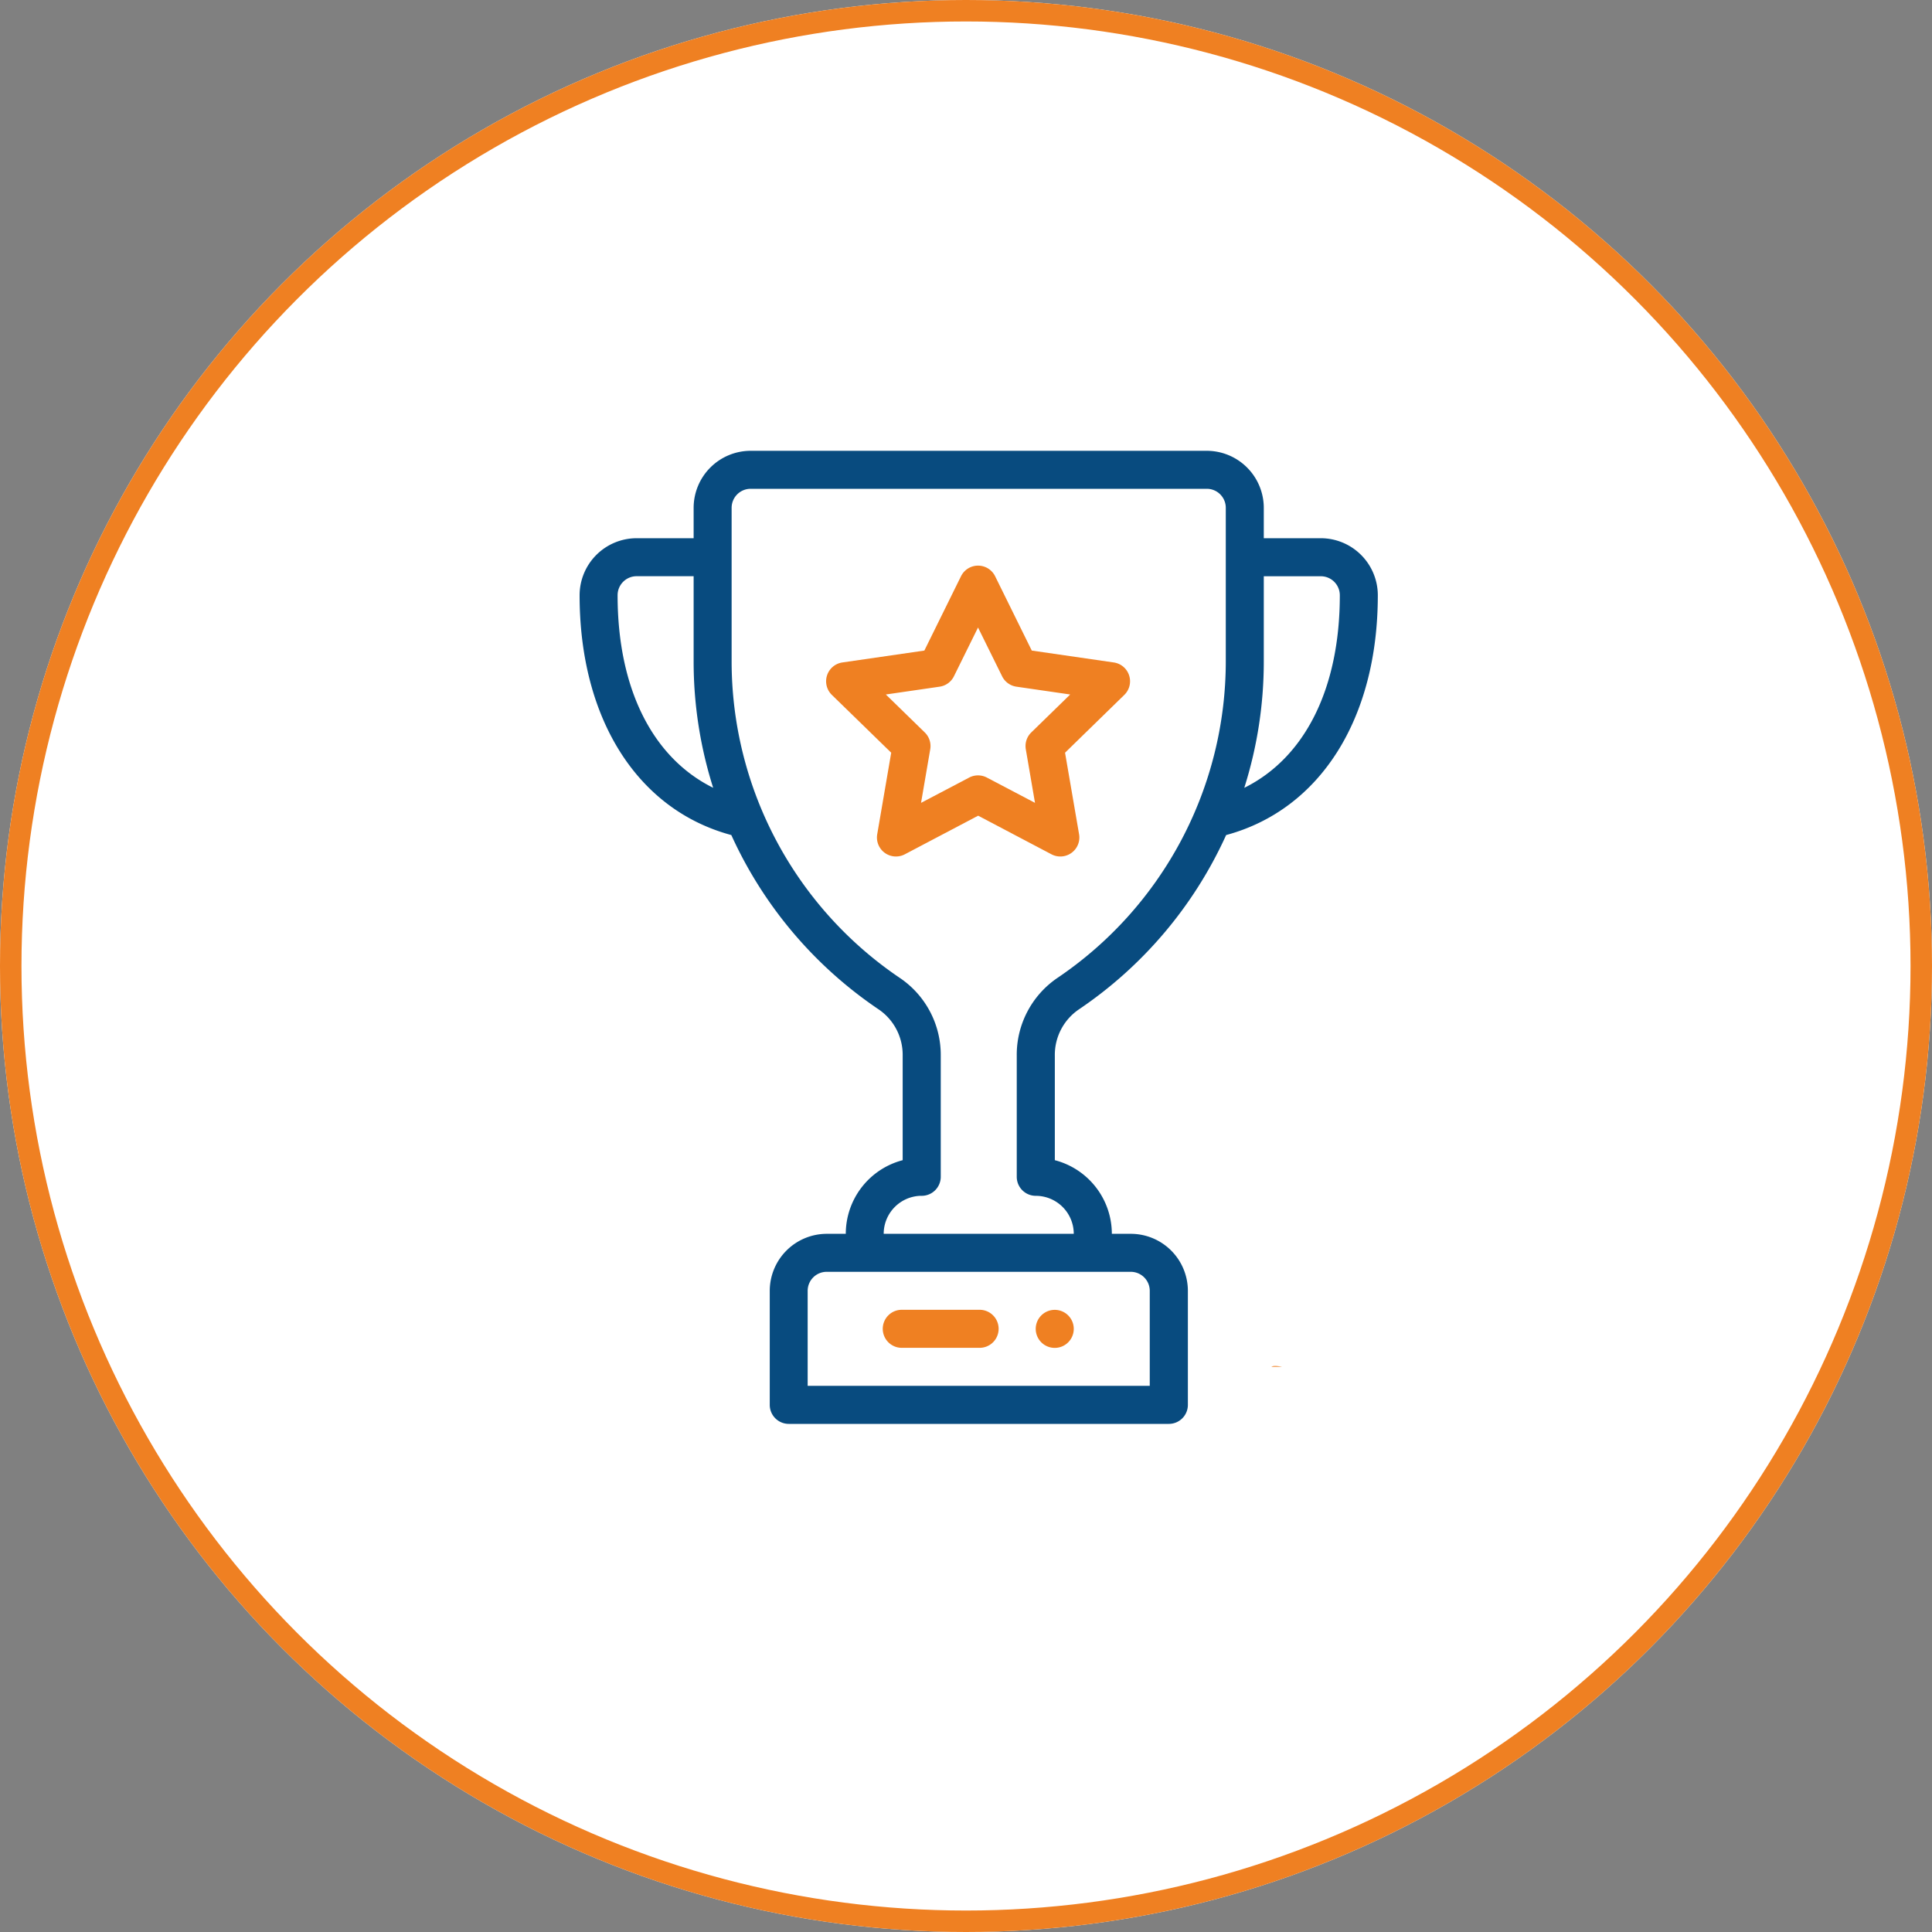 <svg xmlns="http://www.w3.org/2000/svg" width="45" height="45" viewBox="0 0 45 45">
  <rect x="0" y="0" width="45" height="45" fill="#808080" stroke="none"/>
  <g id="Group_16485" data-name="Group 16485" transform="translate(-3179 -2150)">
    <g id="Group_16484" data-name="Group 16484" transform="translate(3179 2150)">
      <g id="Group_16483" data-name="Group 16483">
        <g id="Group_16482" data-name="Group 16482" transform="translate(0 0)">
          <g id="Group_16481" data-name="Group 16481">
            <g id="Ellipse_1323" data-name="Ellipse 1323" transform="translate(0)" fill="#fff" stroke="#ef8022" stroke-width="0.5">
              <circle cx="22.5" cy="22.5" r="22.5" stroke="none"/>
              <circle cx="22.5" cy="22.5" r="22.25" fill="none"/>
            </g>
          </g>
        </g>
        <g id="help2" transform="translate(13.5 10.5)">
          <path id="Path_33422" data-name="Path 33422" d="M286.443,452a.443.443,0,1,0,.443.443A.443.443,0,0,0,286.443,452Z" transform="translate(-275.376 -431.991)" fill="#ef8022"/>
          <path id="Path_33423" data-name="Path 33423" d="M63.264,2.036H61.936V1.328A1.33,1.33,0,0,0,60.608,0H49.984a1.33,1.33,0,0,0-1.328,1.328v.708H47.328A1.33,1.33,0,0,0,46,3.364c0,2.88,1.348,5,3.534,5.586a9.759,9.759,0,0,0,3.438,4.065,1.28,1.28,0,0,1,.553,1.069v2.439A1.773,1.773,0,0,0,52.2,18.238h-.443a1.33,1.33,0,0,0-1.328,1.328v2.656a.443.443,0,0,0,.443.443h8.853a.443.443,0,0,0,.443-.443V19.566a1.33,1.33,0,0,0-1.328-1.328h-.443a1.774,1.774,0,0,0-1.328-1.715V14.086a1.282,1.282,0,0,1,.554-1.071A9.759,9.759,0,0,0,61.059,8.95c2.186-.589,3.533-2.706,3.533-5.585A1.33,1.33,0,0,0,63.264,2.036ZM46.885,3.364a.443.443,0,0,1,.443-.443h1.328V4.9a9.723,9.723,0,0,0,.455,2.949C47.7,7.151,46.885,5.54,46.885,3.364ZM58.837,19.123a.443.443,0,0,1,.443.443v2.213H51.312V19.566a.443.443,0,0,1,.443-.443ZM61.051,4.9a8.9,8.9,0,0,1-3.925,7.38,2.165,2.165,0,0,0-.944,1.805V16.91a.443.443,0,0,0,.443.443.886.886,0,0,1,.885.885H53.083a.886.886,0,0,1,.851-.885h.035a.444.444,0,0,0,.443-.445V14.084a2.164,2.164,0,0,0-.944-1.8A8.9,8.9,0,0,1,49.541,4.9V1.328a.443.443,0,0,1,.443-.443H60.608a.443.443,0,0,1,.443.443V4.9Zm.431,2.949A9.729,9.729,0,0,0,61.936,4.9V2.922h1.328a.443.443,0,0,1,.443.443c0,2.175-.816,3.787-2.225,4.485Z" transform="translate(-46 0)" fill="#084b7f"/>
          <path id="Path_33424" data-name="Path 33424" d="M182.71,62.956a.442.442,0,0,0-.357-.3l-1.91-.277-.854-1.732a.443.443,0,0,0-.794,0l-.854,1.732-1.91.277a.443.443,0,0,0-.245.755l1.383,1.347-.326,1.9a.443.443,0,0,0,.642.467l1.709-.9,1.709.9a.443.443,0,0,0,.642-.467l-.327-1.9L182.6,63.41A.443.443,0,0,0,182.71,62.956Zm-2.279,1.33a.443.443,0,0,0-.127.392l.214,1.248-1.121-.589a.443.443,0,0,0-.412,0l-1.121.589.214-1.248a.443.443,0,0,0-.127-.392l-.907-.884,1.253-.182a.443.443,0,0,0,.333-.242l.561-1.136.561,1.136a.443.443,0,0,0,.333.242l1.253.182Zm-1.224,13.448h-1.771a.443.443,0,1,0,0,.885h1.771a.443.443,0,1,0,0-.885Zm6.818,1.328h.247C186.146,79.037,186.061,79.035,186.025,79.062Z" transform="translate(-169.911 -57.726)" fill="#ef8022"/>
        </g>
      </g>
    </g>
  </g>
</svg>
